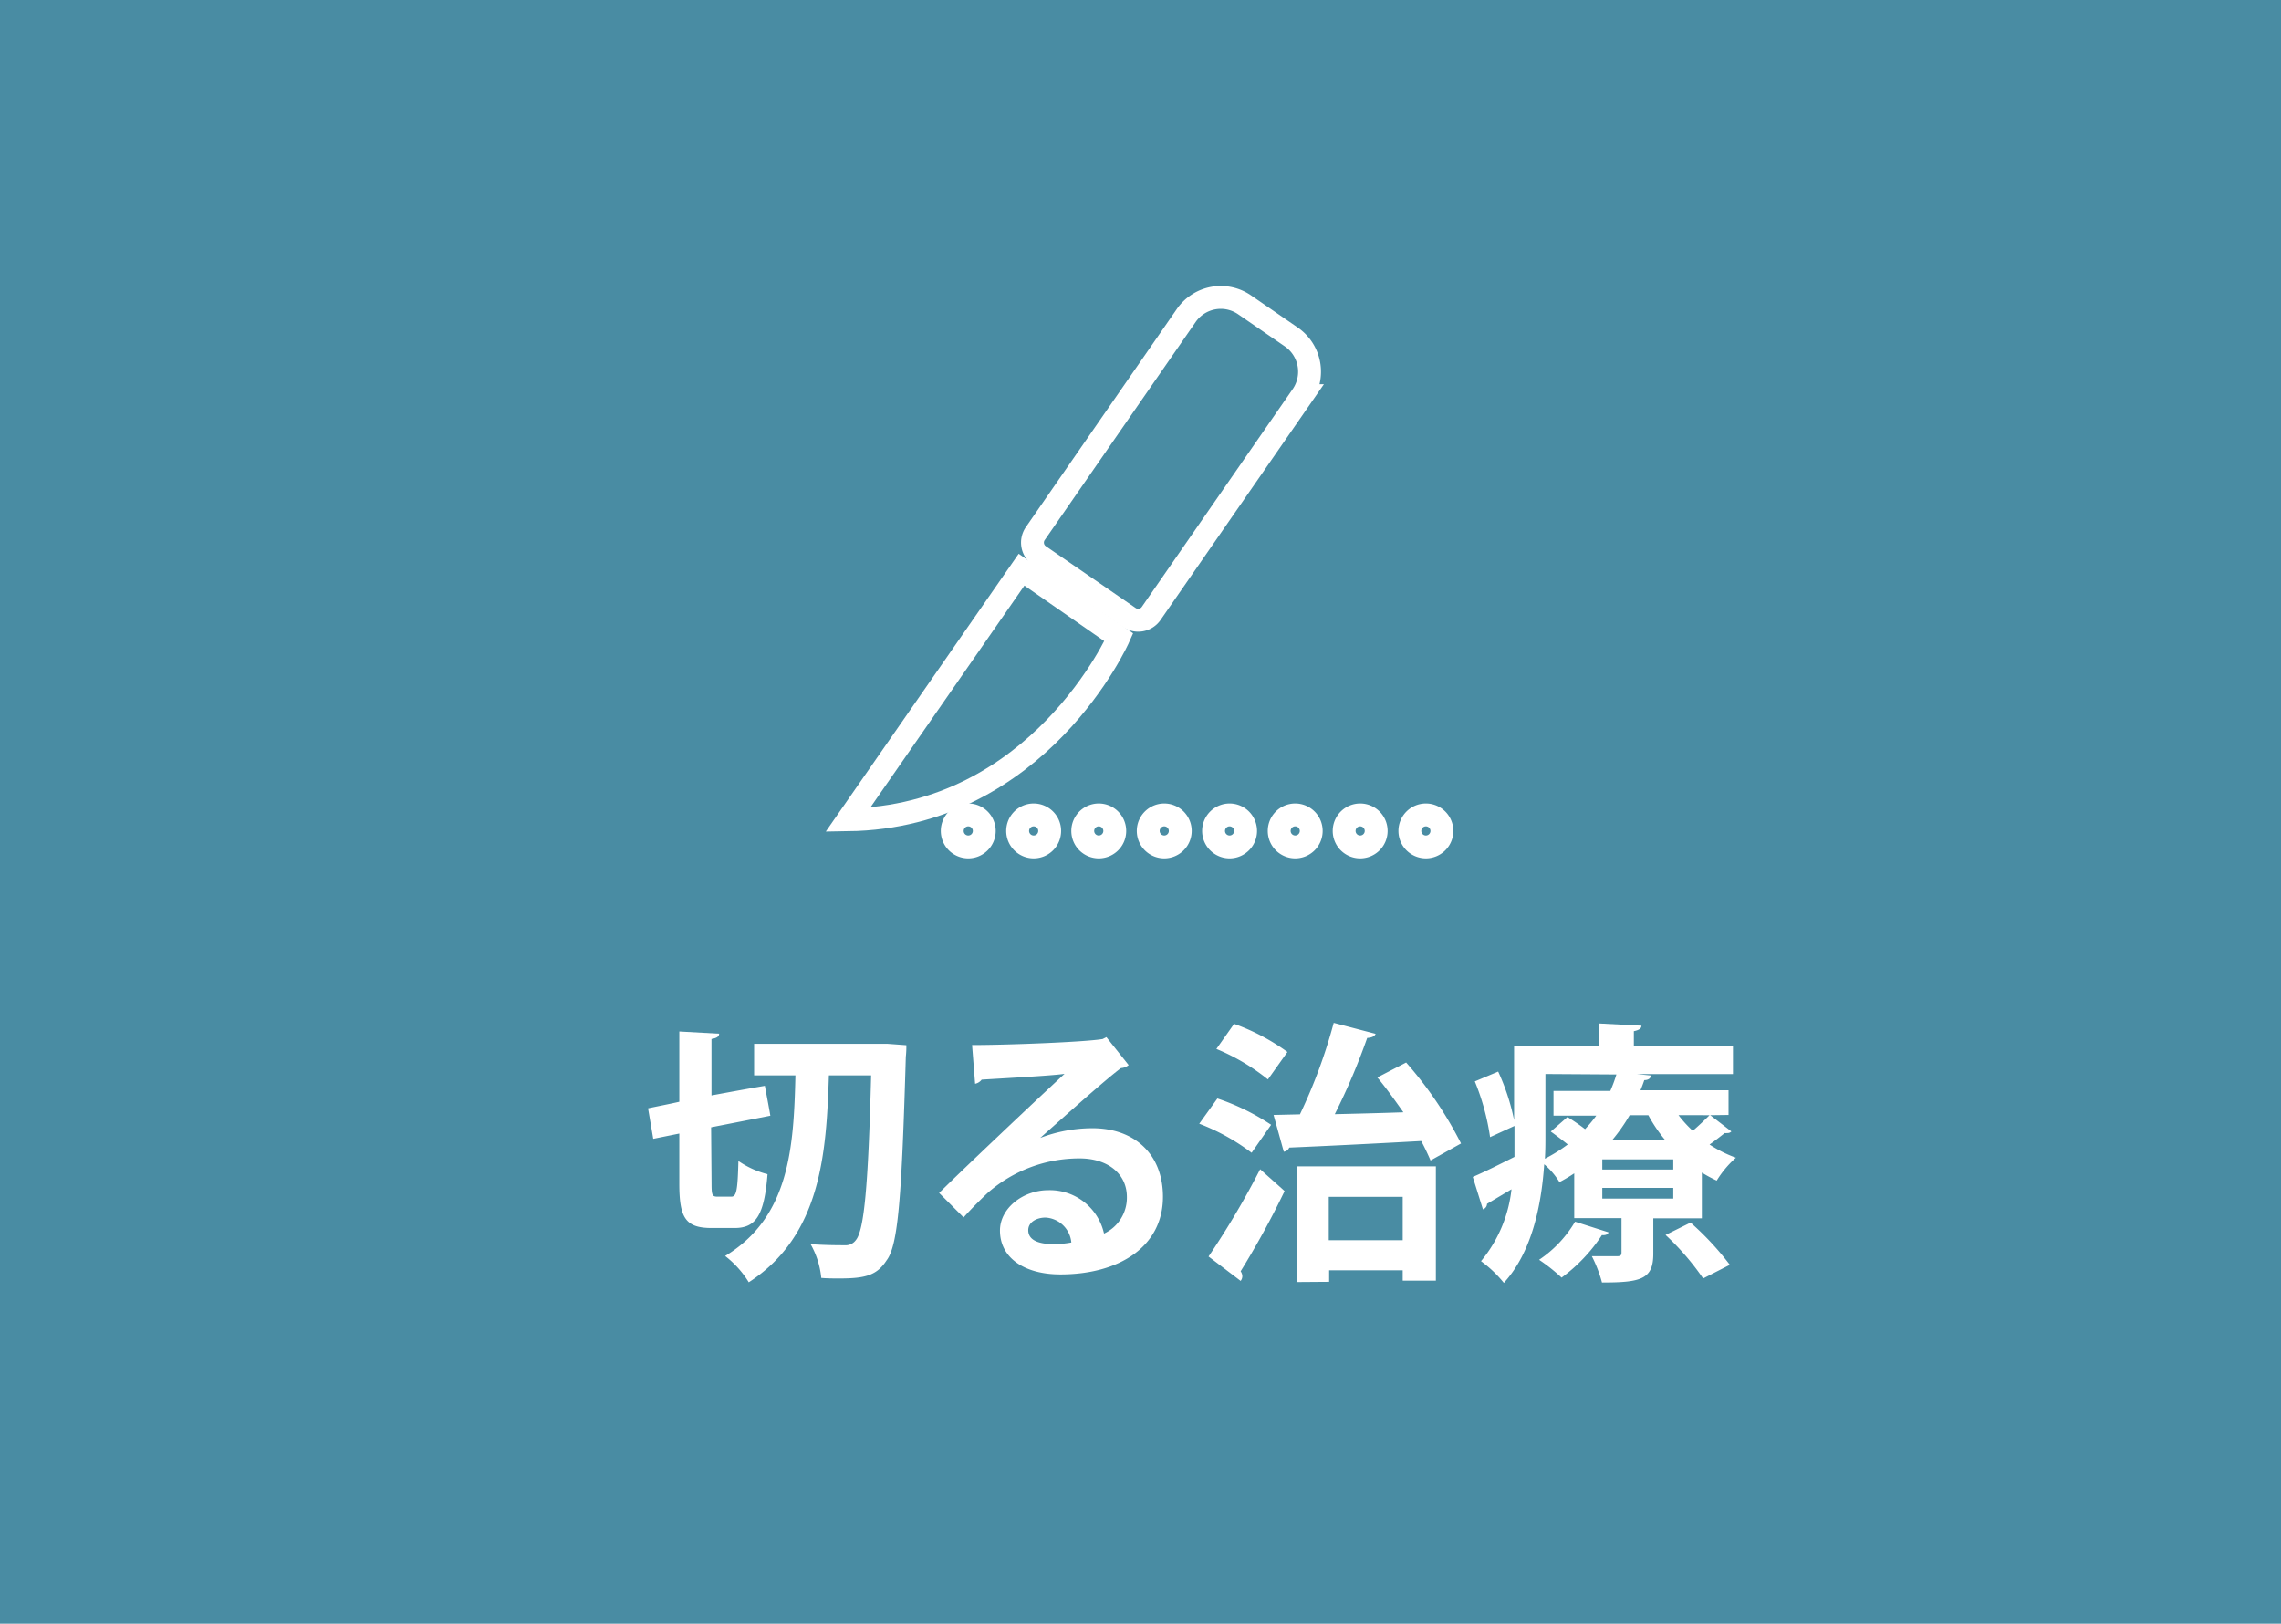 <svg id="レイヤー_1" data-name="レイヤー 1" xmlns="http://www.w3.org/2000/svg" viewBox="0 0 299.21 213"><defs><style>.cls-1{fill:#498ca3;}.cls-2{fill:#fff;}.cls-3{fill:none;stroke:#fff;stroke-miterlimit:10;stroke-width:3px;}</style></defs><title>sub03</title><rect class="cls-1" width="299.21" height="213"/><path class="cls-2" d="M93.34,155.33c0,1.47.1,1.65.79,1.65h1.8c.68,0,.83-.83.93-4.68a11.9,11.9,0,0,0,3.82,1.73c-.43,5.33-1.48,7.06-4.32,7.06h-3c-3.42,0-4.25-1.3-4.25-5.8V148.7l-3.42.69-.68-4c1.51-.32,2.84-.57,4.1-.86v-9.22l5.22.29c0,.36-.29.58-1,.69v7.41c2.7-.5,4.89-.9,7-1.26.22,1.22.47,2.45.72,3.92l-7.77,1.52Zm23.11-18.4,2.44.18a12.27,12.27,0,0,1-.07,1.52c-.54,18.39-1,24.72-2.52,26.7-1.29,2-2.84,2.38-6.19,2.38-.76,0-1.58,0-2.38-.07a11.17,11.17,0,0,0-1.4-4.43c2,.14,3.64.14,4.5.14a1.63,1.63,0,0,0,1.44-.68c1.08-1.3,1.62-7.09,2-21.6h-5.54c-.33,10.15-1,21-10.51,27.14a12.93,12.93,0,0,0-3.1-3.45c8.46-5.11,9-14.26,9.22-23.69H98.92v-4.14Z"/><path class="cls-2" d="M136.43,149.28A19.25,19.25,0,0,1,143.3,148c5.47,0,9.25,3.35,9.25,9,0,6.44-5.61,10.18-13.46,10.18-4.64,0-7.92-2.12-7.92-5.76,0-2.91,3-5.29,6.34-5.29a7.28,7.28,0,0,1,7.31,5.69,5.19,5.19,0,0,0,3-4.79c0-3.09-2.55-5.07-6.19-5.07a18.23,18.23,0,0,0-12,4.46c-.86.79-2.3,2.23-3.23,3.28l-3.21-3.21c2.56-2.55,11.63-11.16,16.45-15.62-1.76.25-8,.58-10.87.76a1.44,1.44,0,0,1-.86.54l-.4-5.08c4.61,0,14.76-.39,17.13-.79l.49-.25,2.92,3.67a1.72,1.72,0,0,1-1,.39c-1.88,1.37-7.67,6.56-10.62,9.18Zm1.91,13.93a13.43,13.43,0,0,0,2.19-.22,3.6,3.6,0,0,0-3.38-3.27c-1.19,0-2.27.61-2.27,1.65,0,1.7,2.25,1.84,3.46,1.84Z"/><path class="cls-2" d="M159.69,144.1a29.56,29.56,0,0,1,7.05,3.45l-2.56,3.67a27.82,27.82,0,0,0-6.87-3.81Zm-1.16,20.73a108.92,108.92,0,0,0,6.77-11.45c3.1,2.77,3.17,2.81,3.2,2.88a113.92,113.92,0,0,1-5.76,10.51,1.18,1.18,0,0,1,.22.65,1,1,0,0,1-.22.61Zm3.35-30.52a27.77,27.77,0,0,1,7,3.69l-2.56,3.6a27.77,27.77,0,0,0-6.76-4Zm22.57,5.07a50.68,50.68,0,0,1,7.2,10.62l-4,2.23c-.32-.75-.72-1.62-1.22-2.55-6.44.36-13.07.68-17.31.86a.88.88,0,0,1-.72.54l-1.34-4.82,3.46-.08a69.39,69.39,0,0,0,4.43-12l5.5,1.44c-.14.33-.5.5-1.11.54a84.51,84.51,0,0,1-4.25,10c2.85-.07,5.9-.14,9-.25-1.12-1.58-2.27-3.2-3.42-4.57Zm-14.32,28.8V153h18.22v15H184v-1.36h-9.65v1.51ZM184,157H174.3v5.69H184Z"/><path class="cls-2" d="M224.34,146.29l2.77,2.13a.65.65,0,0,1-.54.21.86.86,0,0,1-.32,0c-.51.39-1.26,1-2,1.51a16.46,16.46,0,0,0,3.46,1.73,13.18,13.18,0,0,0-2.52,3,18.3,18.3,0,0,1-1.95-1.05v6h-6.37v4.64c0,3.35-1.58,3.78-6.73,3.78a17.83,17.83,0,0,0-1.33-3.45h3.31c.47,0,.58-.14.58-.5v-4.5h-6.2v-5.87a21,21,0,0,1-1.94,1.15,9.74,9.74,0,0,0-2-2.34c-.36,5.3-1.58,11.49-5.29,15.56a15.89,15.89,0,0,0-3-2.85,17.76,17.76,0,0,0,4-9.43l-3.21,1.91a.77.77,0,0,1-.54.72l-1.33-4.25c1.44-.61,3.39-1.58,5.47-2.63V147.7l-3.2,1.47a30.84,30.84,0,0,0-2-7.31l3.06-1.29a28.47,28.47,0,0,1,2.09,6.37v-9.68h11.17v-3l5.54.29c0,.36-.32.58-1,.72v2h13v3.63h-12.6l1.83.18c0,.36-.32.61-.86.61-.14.43-.32.9-.5,1.33h11.55v3.24ZM211,161.66c-.11.29-.4.4-.87.36a21.6,21.6,0,0,1-5.29,5.58,23.68,23.68,0,0,0-2.95-2.34,15.45,15.45,0,0,0,4.72-5Zm-8.28-20.77V149c0,.93,0,1.94-.07,3a20.67,20.67,0,0,0,3-1.87c-.72-.57-1.51-1.19-2.23-1.69l2.19-1.91a26.25,26.25,0,0,1,2.31,1.59,17.69,17.69,0,0,0,1.47-1.77h-5.61v-3.24h7.45a18,18,0,0,0,.8-2.16Zm16.77,12.53v-1.33h-9.31v1.33Zm0,3.81v-1.4h-9.31v1.4Zm-1.08-7.7a19.2,19.2,0,0,1-2.19-3.24h-2.45a22.71,22.71,0,0,1-2.27,3.24Zm5,18.18a34.4,34.4,0,0,0-4.93-5.71l3.28-1.62a38,38,0,0,1,5.15,5.54Zm-3.23-21.42a15.8,15.8,0,0,0,1.87,2.05c.79-.68,1.62-1.47,2.2-2.05Z"/><path class="cls-3" d="M111.22,107.54c25.12-.36,35.54-23.94,35.54-23.94L134,74.73Z"/><path class="cls-3" d="M151,80.48l19.8-28.58a5.53,5.53,0,0,0-1.39-7.68L163.28,40a5.51,5.51,0,0,0-7.67,1.38h0L135.8,70a2.07,2.07,0,0,0,.53,2.88h0L148.13,81A2.07,2.07,0,0,0,151,80.48Z"/><path class="cls-3" d="M127,106.9a2.1,2.1,0,1,0,2.11,2.1,2.1,2.1,0,0,0-2.11-2.1Z"/><path class="cls-3" d="M135.58,106.9a2.1,2.1,0,1,0,2.11,2.1A2.1,2.1,0,0,0,135.58,106.9Z"/><path class="cls-3" d="M144.13,106.9a2.1,2.1,0,1,0,2.1,2.1,2.1,2.1,0,0,0-2.1-2.1Z"/><path class="cls-3" d="M152.72,106.9a2.1,2.1,0,1,0,2.1,2.1,2.1,2.1,0,0,0-2.1-2.1Z"/><path class="cls-3" d="M161.29,106.9a2.1,2.1,0,1,0,2.1,2.1,2.1,2.1,0,0,0-2.1-2.1Z"/><path class="cls-3" d="M169.86,106.9A2.1,2.1,0,1,0,172,109a2.1,2.1,0,0,0-2.1-2.1Z"/><path class="cls-3" d="M178.42,106.9a2.1,2.1,0,1,0,2.1,2.1,2.1,2.1,0,0,0-2.1-2.1Z"/><path class="cls-3" d="M187,106.9a2.1,2.1,0,1,0,2.14,2.1,2.1,2.1,0,0,0-2.14-2.1Z"/></svg>